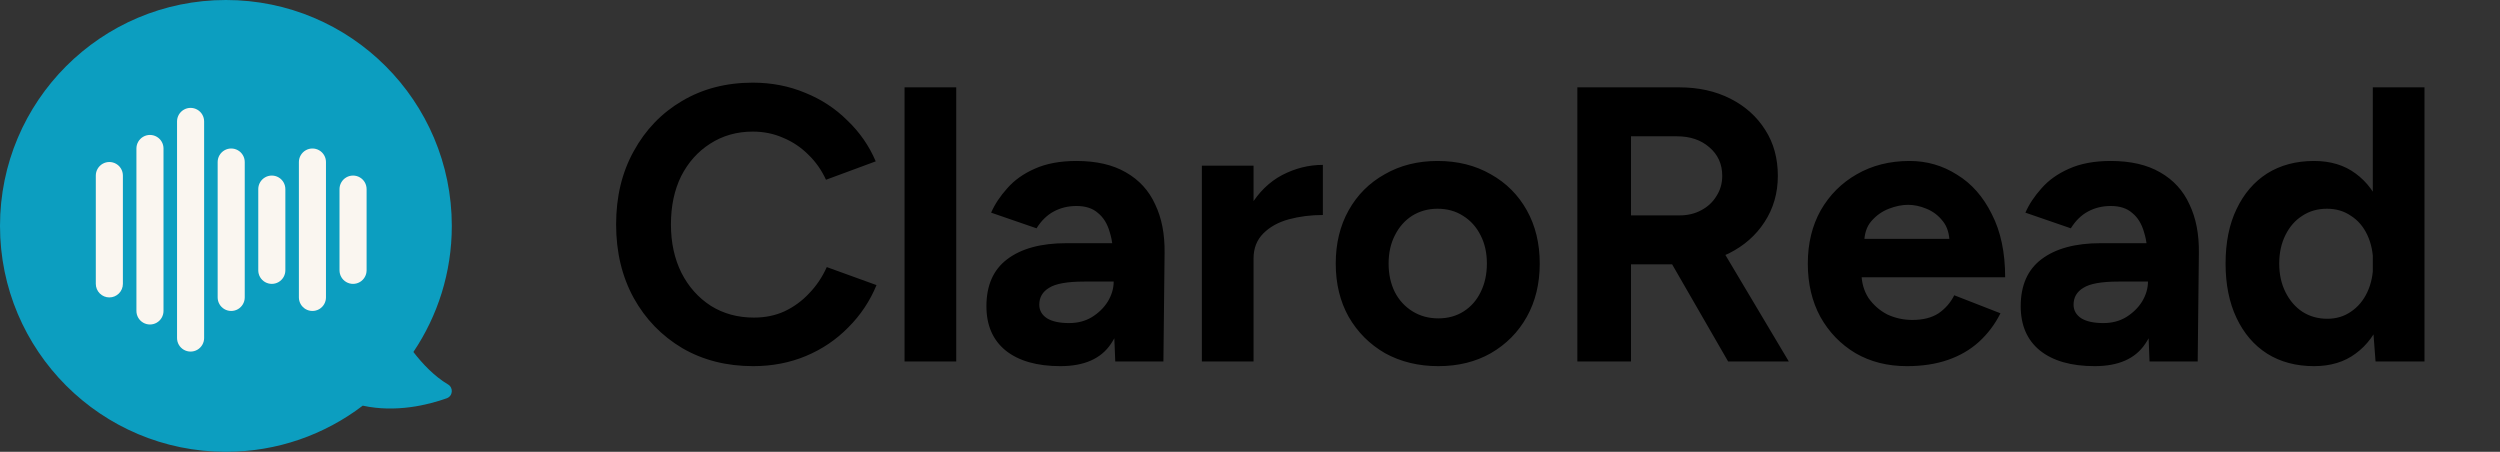 <svg width="332" height="60" viewBox="0 0 332 60" fill="none" xmlns="http://www.w3.org/2000/svg">
<rect x="0" y="0" width="332" height="60" fill="#333333" stroke="none"/>
<path d="M100.02 48.624C96.484 48.624 93.347 47.827 90.608 46.232C87.869 44.603 85.72 42.384 84.16 39.576C82.6 36.733 81.82 33.475 81.82 29.8C81.82 26.125 82.6 22.884 84.16 20.076C85.72 17.233 87.852 15.015 90.556 13.42C93.295 11.791 96.432 10.976 99.968 10.976C102.464 10.976 104.787 11.427 106.936 12.328C109.085 13.195 110.957 14.425 112.552 16.02C114.181 17.58 115.429 19.383 116.296 21.428L109.692 23.872C109.103 22.589 108.323 21.48 107.352 20.544C106.381 19.573 105.272 18.828 104.024 18.308C102.776 17.753 101.424 17.476 99.968 17.476C97.853 17.476 95.964 18.013 94.3 19.088C92.671 20.128 91.388 21.567 90.452 23.404C89.551 25.241 89.1 27.373 89.1 29.8C89.1 32.227 89.568 34.376 90.504 36.248C91.44 38.085 92.74 39.541 94.404 40.616C96.068 41.656 97.975 42.176 100.124 42.176C101.615 42.176 102.967 41.899 104.18 41.344C105.428 40.755 106.52 39.957 107.456 38.952C108.427 37.947 109.207 36.785 109.796 35.468L116.4 37.86C115.533 39.975 114.285 41.847 112.656 43.476C111.061 45.105 109.189 46.371 107.04 47.272C104.891 48.173 102.551 48.624 100.02 48.624ZM120.124 48V11.6H126.988V48H120.124ZM148.105 48L147.897 42.748V34.844C147.897 33.284 147.723 31.949 147.377 30.84C147.065 29.731 146.545 28.881 145.817 28.292C145.123 27.668 144.17 27.356 142.957 27.356C141.847 27.356 140.842 27.599 139.941 28.084C139.039 28.569 138.277 29.315 137.653 30.32L131.621 28.24C132.106 27.131 132.817 26.056 133.753 25.016C134.689 23.941 135.902 23.075 137.393 22.416C138.918 21.723 140.773 21.376 142.957 21.376C145.591 21.376 147.775 21.879 149.509 22.884C151.277 23.889 152.577 25.311 153.409 27.148C154.275 28.951 154.691 31.1 154.657 33.596L154.501 48H148.105ZM140.825 48.624C137.705 48.624 135.278 47.931 133.545 46.544C131.846 45.157 130.997 43.199 130.997 40.668C130.997 37.895 131.915 35.815 133.753 34.428C135.625 33.007 138.242 32.296 141.605 32.296H148.209V37.392H143.997C141.743 37.392 140.183 37.669 139.317 38.224C138.45 38.744 138.017 39.489 138.017 40.46C138.017 41.223 138.363 41.829 139.057 42.28C139.75 42.696 140.721 42.904 141.969 42.904C143.113 42.904 144.118 42.644 144.985 42.124C145.886 41.569 146.597 40.876 147.117 40.044C147.637 39.177 147.897 38.293 147.897 37.392H149.561C149.561 40.928 148.885 43.684 147.533 45.66C146.215 47.636 143.979 48.624 140.825 48.624ZM164.443 34.324C164.443 31.516 164.98 29.193 166.055 27.356C167.164 25.519 168.568 24.149 170.267 23.248C172 22.347 173.803 21.896 175.675 21.896V28.552C174.08 28.552 172.572 28.743 171.151 29.124C169.764 29.505 168.638 30.129 167.771 30.996C166.904 31.863 166.471 32.972 166.471 34.324H164.443ZM159.607 48V22H166.471V48H159.607ZM191.01 48.624C188.376 48.624 186.018 48.052 183.938 46.908C181.893 45.729 180.281 44.117 179.102 42.072C177.958 40.027 177.386 37.669 177.386 35C177.386 32.331 177.958 29.973 179.102 27.928C180.246 25.883 181.841 24.288 183.886 23.144C185.932 21.965 188.272 21.376 190.906 21.376C193.576 21.376 195.933 21.965 197.978 23.144C200.024 24.288 201.618 25.883 202.762 27.928C203.906 29.973 204.478 32.331 204.478 35C204.478 37.669 203.906 40.027 202.762 42.072C201.618 44.117 200.024 45.729 197.978 46.908C195.968 48.052 193.645 48.624 191.01 48.624ZM191.01 42.28C192.293 42.28 193.42 41.968 194.39 41.344C195.361 40.72 196.106 39.871 196.626 38.796C197.181 37.687 197.458 36.421 197.458 35C197.458 33.579 197.181 32.331 196.626 31.256C196.072 30.147 195.292 29.28 194.286 28.656C193.316 28.032 192.189 27.72 190.906 27.72C189.658 27.72 188.532 28.032 187.526 28.656C186.556 29.28 185.793 30.147 185.238 31.256C184.684 32.331 184.406 33.579 184.406 35C184.406 36.421 184.684 37.687 185.238 38.796C185.793 39.871 186.573 40.72 187.578 41.344C188.584 41.968 189.728 42.28 191.01 42.28ZM209.473 48V11.6H222.993C225.558 11.6 227.829 12.103 229.805 13.108C231.781 14.113 233.324 15.5 234.433 17.268C235.542 19.001 236.097 21.029 236.097 23.352C236.097 25.64 235.508 27.685 234.329 29.488C233.185 31.256 231.608 32.643 229.597 33.648C227.586 34.619 225.298 35.104 222.733 35.104H216.597V48H209.473ZM229.493 48L221.069 33.388L226.529 29.488L237.553 48H229.493ZM216.597 28.604H223.045C224.12 28.604 225.073 28.379 225.905 27.928C226.772 27.477 227.448 26.853 227.933 26.056C228.453 25.259 228.713 24.357 228.713 23.352C228.713 21.792 228.141 20.527 226.997 19.556C225.888 18.585 224.449 18.1 222.681 18.1H216.597V28.604ZM253.233 48.624C250.667 48.624 248.397 48.052 246.421 46.908C244.445 45.729 242.885 44.117 241.741 42.072C240.631 40.027 240.077 37.669 240.077 35C240.077 32.331 240.649 29.973 241.793 27.928C242.971 25.883 244.566 24.288 246.577 23.144C248.622 21.965 250.962 21.376 253.597 21.376C255.885 21.376 257.982 21.983 259.889 23.196C261.83 24.375 263.373 26.125 264.517 28.448C265.695 30.736 266.285 33.527 266.285 36.82H246.577L247.201 36.196C247.201 37.479 247.513 38.605 248.137 39.576C248.795 40.512 249.627 41.24 250.633 41.76C251.673 42.245 252.782 42.488 253.961 42.488C255.382 42.488 256.543 42.193 257.445 41.604C258.346 40.98 259.039 40.183 259.525 39.212L265.661 41.604C264.933 43.06 263.979 44.325 262.801 45.4C261.657 46.44 260.287 47.237 258.693 47.792C257.098 48.347 255.278 48.624 253.233 48.624ZM247.565 32.348L246.941 31.724H259.473L258.901 32.348C258.901 31.1 258.606 30.112 258.017 29.384C257.427 28.621 256.699 28.067 255.833 27.72C255.001 27.373 254.186 27.2 253.389 27.2C252.591 27.2 251.742 27.373 250.841 27.72C249.939 28.067 249.159 28.621 248.501 29.384C247.877 30.112 247.565 31.1 247.565 32.348ZM285.458 48L285.25 42.748V34.844C285.25 33.284 285.076 31.949 284.73 30.84C284.418 29.731 283.898 28.881 283.17 28.292C282.476 27.668 281.523 27.356 280.31 27.356C279.2 27.356 278.195 27.599 277.294 28.084C276.392 28.569 275.63 29.315 275.006 30.32L268.974 28.24C269.459 27.131 270.17 26.056 271.106 25.016C272.042 23.941 273.255 23.075 274.746 22.416C276.271 21.723 278.126 21.376 280.31 21.376C282.944 21.376 285.128 21.879 286.862 22.884C288.63 23.889 289.93 25.311 290.762 27.148C291.628 28.951 292.044 31.1 292.01 33.596L291.854 48H285.458ZM278.178 48.624C275.058 48.624 272.631 47.931 270.898 46.544C269.199 45.157 268.35 43.199 268.35 40.668C268.35 37.895 269.268 35.815 271.106 34.428C272.978 33.007 275.595 32.296 278.958 32.296H285.562V37.392H281.35C279.096 37.392 277.536 37.669 276.67 38.224C275.803 38.744 275.37 39.489 275.37 40.46C275.37 41.223 275.716 41.829 276.41 42.28C277.103 42.696 278.074 42.904 279.322 42.904C280.466 42.904 281.471 42.644 282.338 42.124C283.239 41.569 283.95 40.876 284.47 40.044C284.99 39.177 285.25 38.293 285.25 37.392H286.914C286.914 40.928 286.238 43.684 284.886 45.66C283.568 47.636 281.332 48.624 278.178 48.624ZM315.472 48L315.108 43.164V11.6H321.972V48H315.472ZM307.308 48.624C304.916 48.624 302.836 48.069 301.068 46.96C299.335 45.851 297.983 44.273 297.012 42.228C296.042 40.183 295.556 37.773 295.556 35C295.556 32.192 296.042 29.783 297.012 27.772C297.983 25.727 299.335 24.149 301.068 23.04C302.836 21.931 304.916 21.376 307.308 21.376C309.492 21.376 311.33 21.931 312.82 23.04C314.346 24.149 315.507 25.727 316.304 27.772C317.102 29.783 317.5 32.192 317.5 35C317.5 37.773 317.102 40.183 316.304 42.228C315.507 44.273 314.346 45.851 312.82 46.96C311.33 48.069 309.492 48.624 307.308 48.624ZM309.076 42.332C310.255 42.332 311.295 42.02 312.196 41.396C313.132 40.772 313.86 39.905 314.38 38.796C314.9 37.687 315.16 36.421 315.16 35C315.16 33.579 314.9 32.313 314.38 31.204C313.86 30.095 313.132 29.245 312.196 28.656C311.295 28.032 310.238 27.72 309.024 27.72C307.776 27.72 306.684 28.032 305.748 28.656C304.812 29.245 304.067 30.095 303.512 31.204C302.958 32.313 302.68 33.579 302.68 35C302.68 36.421 302.958 37.687 303.512 38.796C304.067 39.905 304.812 40.772 305.748 41.396C306.719 42.02 307.828 42.332 309.076 42.332Z" fill="black"/>
<path d="M59.499 51.054C57.657 49.965 56.082 48.279 54.897 46.743C58.119 41.961 60 36.201 60 30.003C60 13.431 46.569 0 30 0C13.431 0 0 13.431 0 30C0 46.569 13.431 60 30 60C36.831 60 43.128 57.714 48.171 53.871C52.584 54.831 56.838 53.778 59.322 52.893C60.138 52.602 60.243 51.495 59.499 51.054Z" fill="#0C9EC0"/>
<path d="M18.117 19.719V41.295C18.117 41.937 18.459 42.531 19.017 42.852C19.572 43.173 20.259 43.173 20.814 42.852C21.369 42.531 21.714 41.937 21.714 41.295V19.719C21.714 19.077 21.372 18.483 20.814 18.162C20.259 17.841 19.572 17.841 19.017 18.162C18.462 18.483 18.117 19.077 18.117 19.719H18.117Z" fill="#FAF6F0"/>
<path d="M28.905 21.519V39.498C28.905 40.14 29.247 40.734 29.805 41.055C30.36 41.376 31.047 41.376 31.602 41.055C32.157 40.734 32.502 40.14 32.502 39.498V21.519C32.502 20.877 32.16 20.283 31.602 19.962C31.047 19.641 30.36 19.641 29.805 19.962C29.25 20.283 28.905 20.877 28.905 21.519Z" fill="#FAF6F0"/>
<path d="M23.511 16.125V44.892C23.511 45.534 23.853 46.128 24.411 46.449C24.966 46.77 25.653 46.77 26.208 46.449C26.763 46.128 27.108 45.534 27.108 44.892V16.125C27.108 15.483 26.766 14.889 26.208 14.568C25.653 14.247 24.966 14.247 24.411 14.568C23.856 14.889 23.511 15.483 23.511 16.125Z" fill="#FAF6F0"/>
<path d="M14.52 39.498C14.997 39.498 15.453 39.309 15.792 38.97C16.131 38.631 16.32 38.175 16.32 37.698V23.313C16.32 22.671 15.978 22.077 15.42 21.756C14.865 21.435 14.178 21.435 13.623 21.756C13.068 22.077 12.723 22.671 12.723 23.313V37.698C12.723 38.175 12.912 38.631 13.251 38.97C13.59 39.309 14.046 39.498 14.523 39.498H14.52Z" fill="#FAF6F0"/>
<path d="M45.087 25.113V35.901C45.087 36.543 45.429 37.137 45.987 37.458C46.542 37.779 47.229 37.779 47.784 37.458C48.339 37.137 48.684 36.543 48.684 35.901V25.113C48.684 24.471 48.342 23.877 47.784 23.556C47.229 23.235 46.542 23.235 45.987 23.556C45.432 23.877 45.087 24.471 45.087 25.113V25.113Z" fill="#FAF6F0"/>
<path d="M34.298 25.113V35.901C34.298 36.543 34.64 37.137 35.198 37.458C35.753 37.779 36.44 37.779 36.995 37.458C37.55 37.137 37.895 36.543 37.895 35.901V25.113C37.895 24.471 37.553 23.877 36.995 23.556C36.44 23.235 35.753 23.235 35.198 23.556C34.643 23.877 34.298 24.471 34.298 25.113V25.113Z" fill="#FAF6F0"/>
<path d="M39.693 21.519V39.498C39.693 40.14 40.035 40.734 40.593 41.055C41.148 41.376 41.834 41.376 42.389 41.055C42.944 40.734 43.289 40.14 43.289 39.498V21.519C43.289 20.877 42.947 20.283 42.389 19.962C41.834 19.641 41.148 19.641 40.593 19.962C40.038 20.283 39.693 20.877 39.693 21.519Z" fill="#FAF6F0"/>
</svg>
